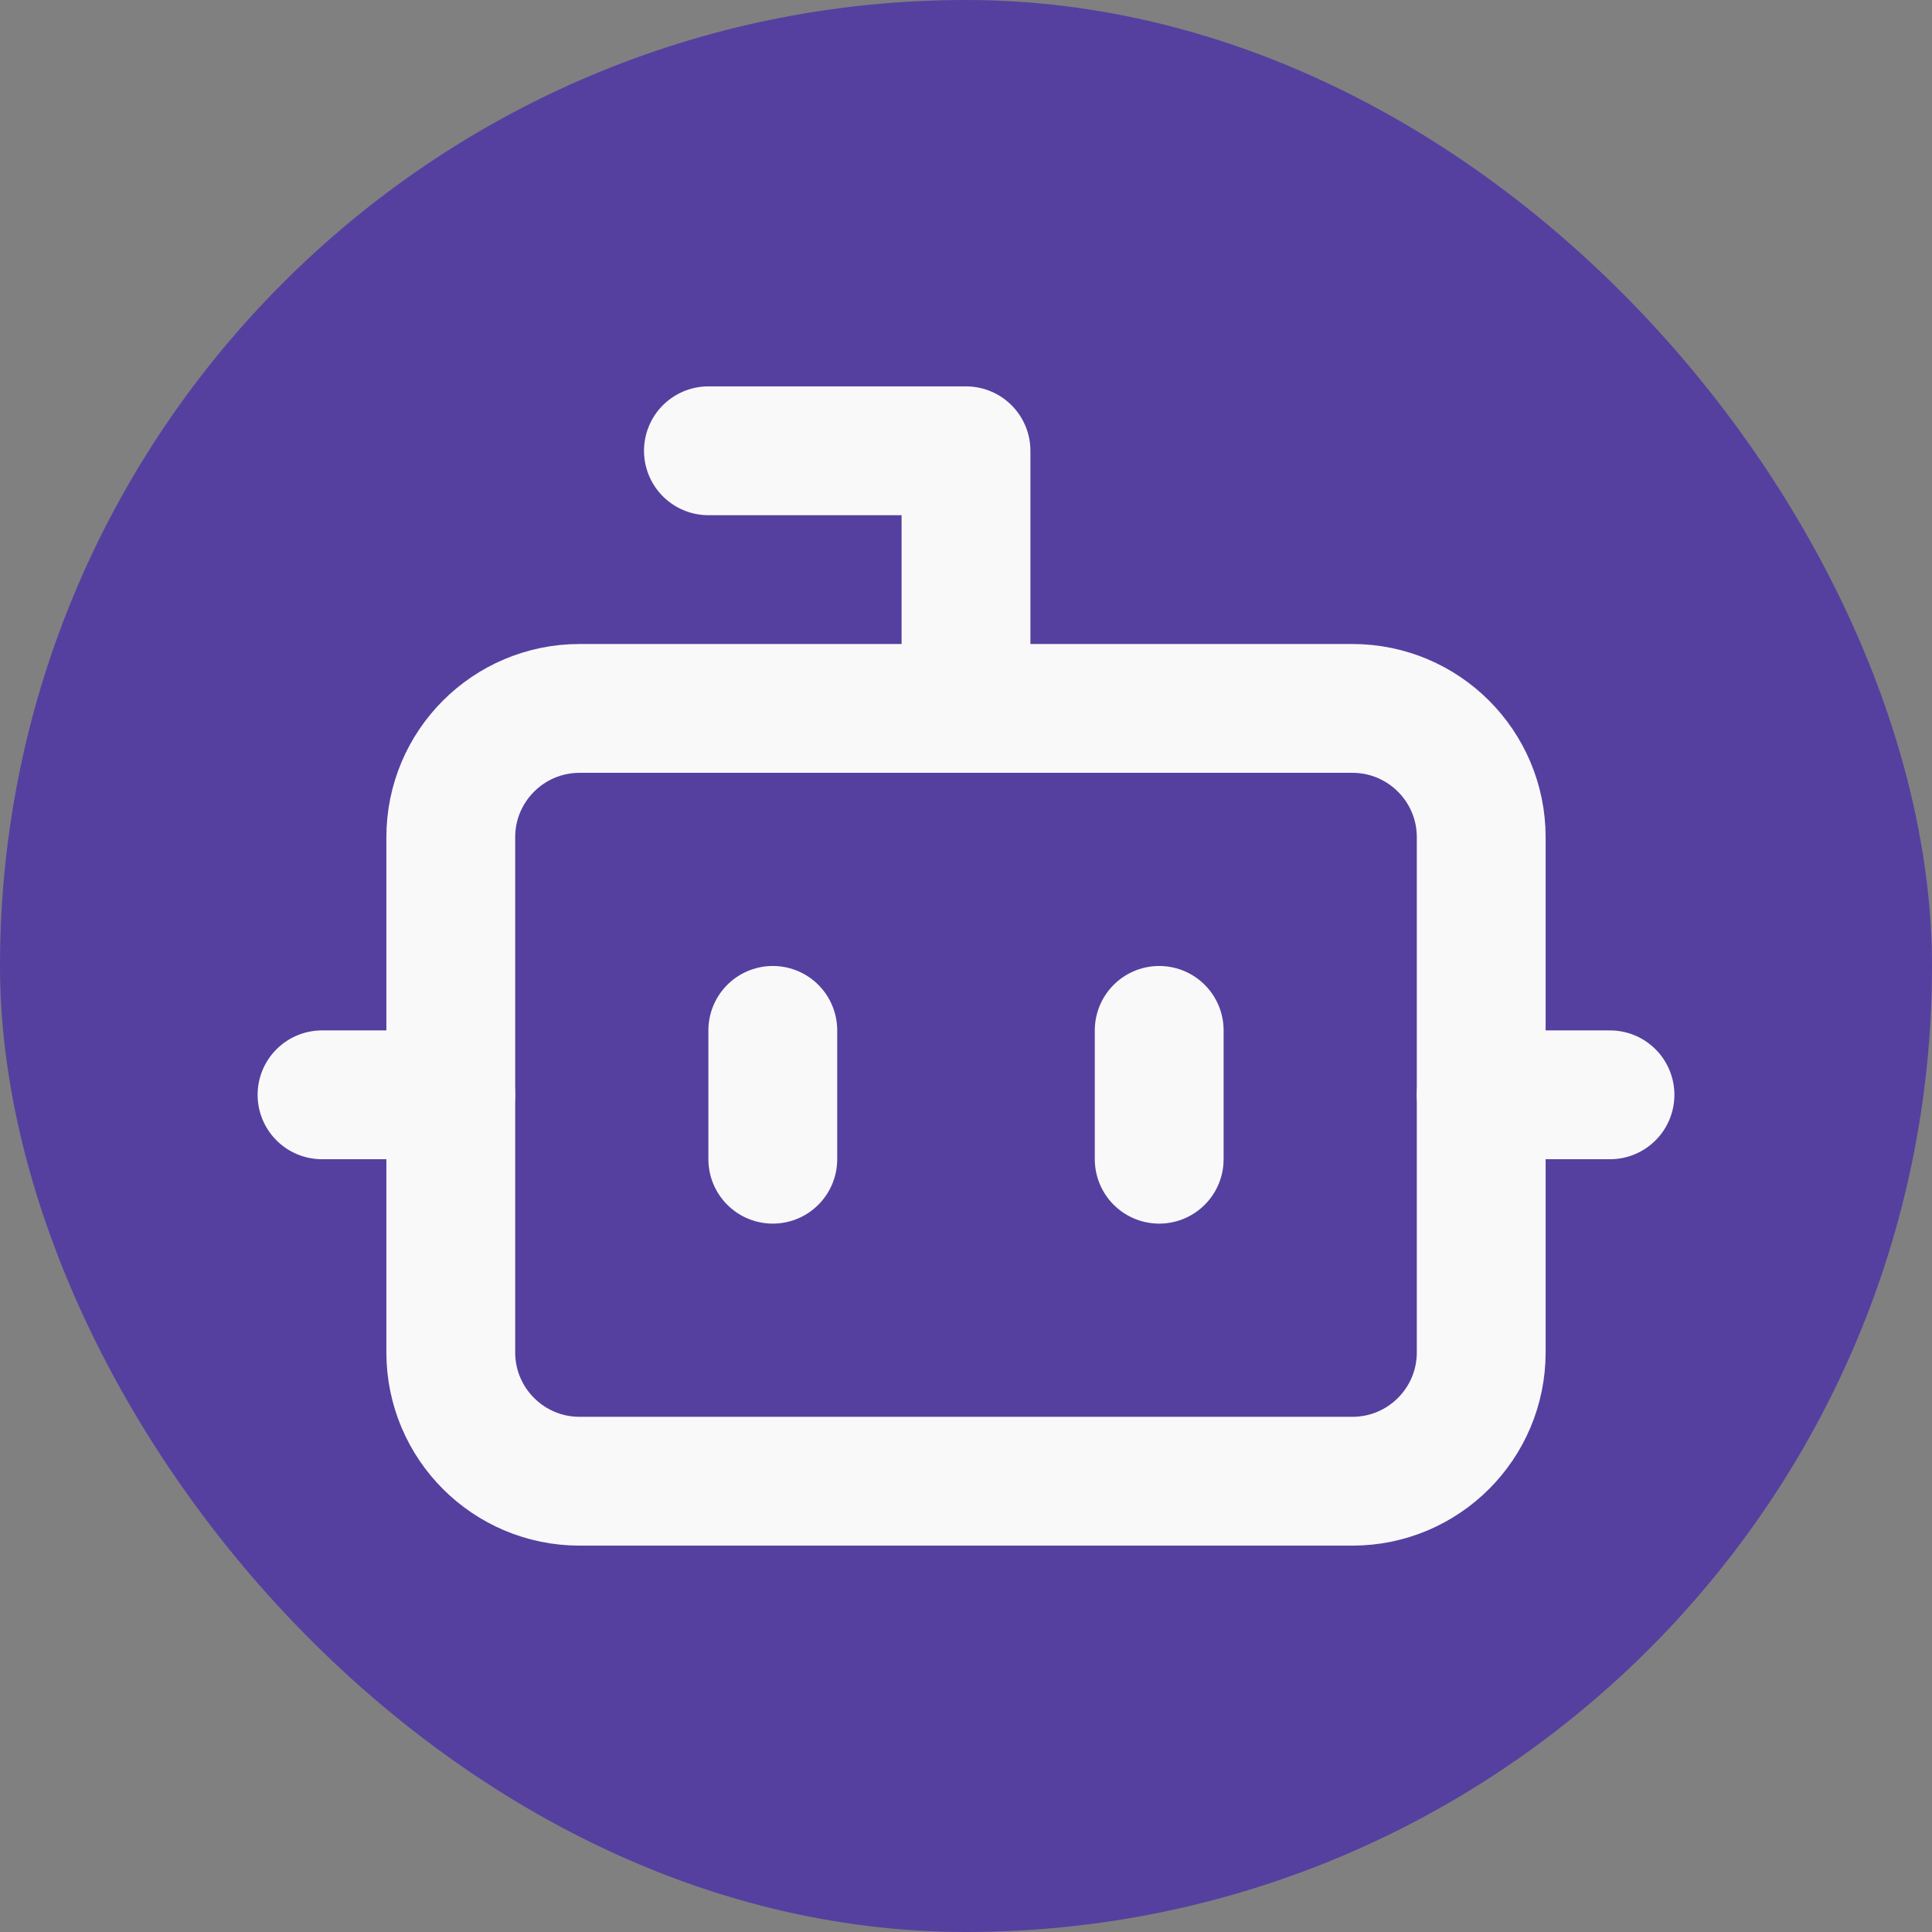 <svg width="40" height="40" viewBox="0 0 40 40" fill="none" xmlns="http://www.w3.org/2000/svg">
<rect x="0" y="0" width="40" height="40" fill="#808080" stroke="none"/>
<rect width="40" height="40" rx="20" fill="#5540A0"/>
<path d="M20 14.667V9.333H14.667" stroke="#FAF9FA" stroke-width="2.667" stroke-linecap="round" stroke-linejoin="round"/>
<path d="M28 14.667H12C10.527 14.667 9.333 15.861 9.333 17.333V28C9.333 29.473 10.527 30.667 12 30.667H28C29.473 30.667 30.667 29.473 30.667 28V17.333C30.667 15.861 29.473 14.667 28 14.667Z" stroke="#FAF9FA" stroke-width="2.667" stroke-linecap="round" stroke-linejoin="round"/>
<path d="M6.667 22.667H9.333" stroke="#FAF9FA" stroke-width="2.667" stroke-linecap="round" stroke-linejoin="round"/>
<path d="M30.667 22.667H33.333" stroke="#FAF9FA" stroke-width="2.667" stroke-linecap="round" stroke-linejoin="round"/>
<path d="M24 21.333V24" stroke="#FAF9FA" stroke-width="2.667" stroke-linecap="round" stroke-linejoin="round"/>
<path d="M16 21.333V24" stroke="#FAF9FA" stroke-width="2.667" stroke-linecap="round" stroke-linejoin="round"/>
</svg>
